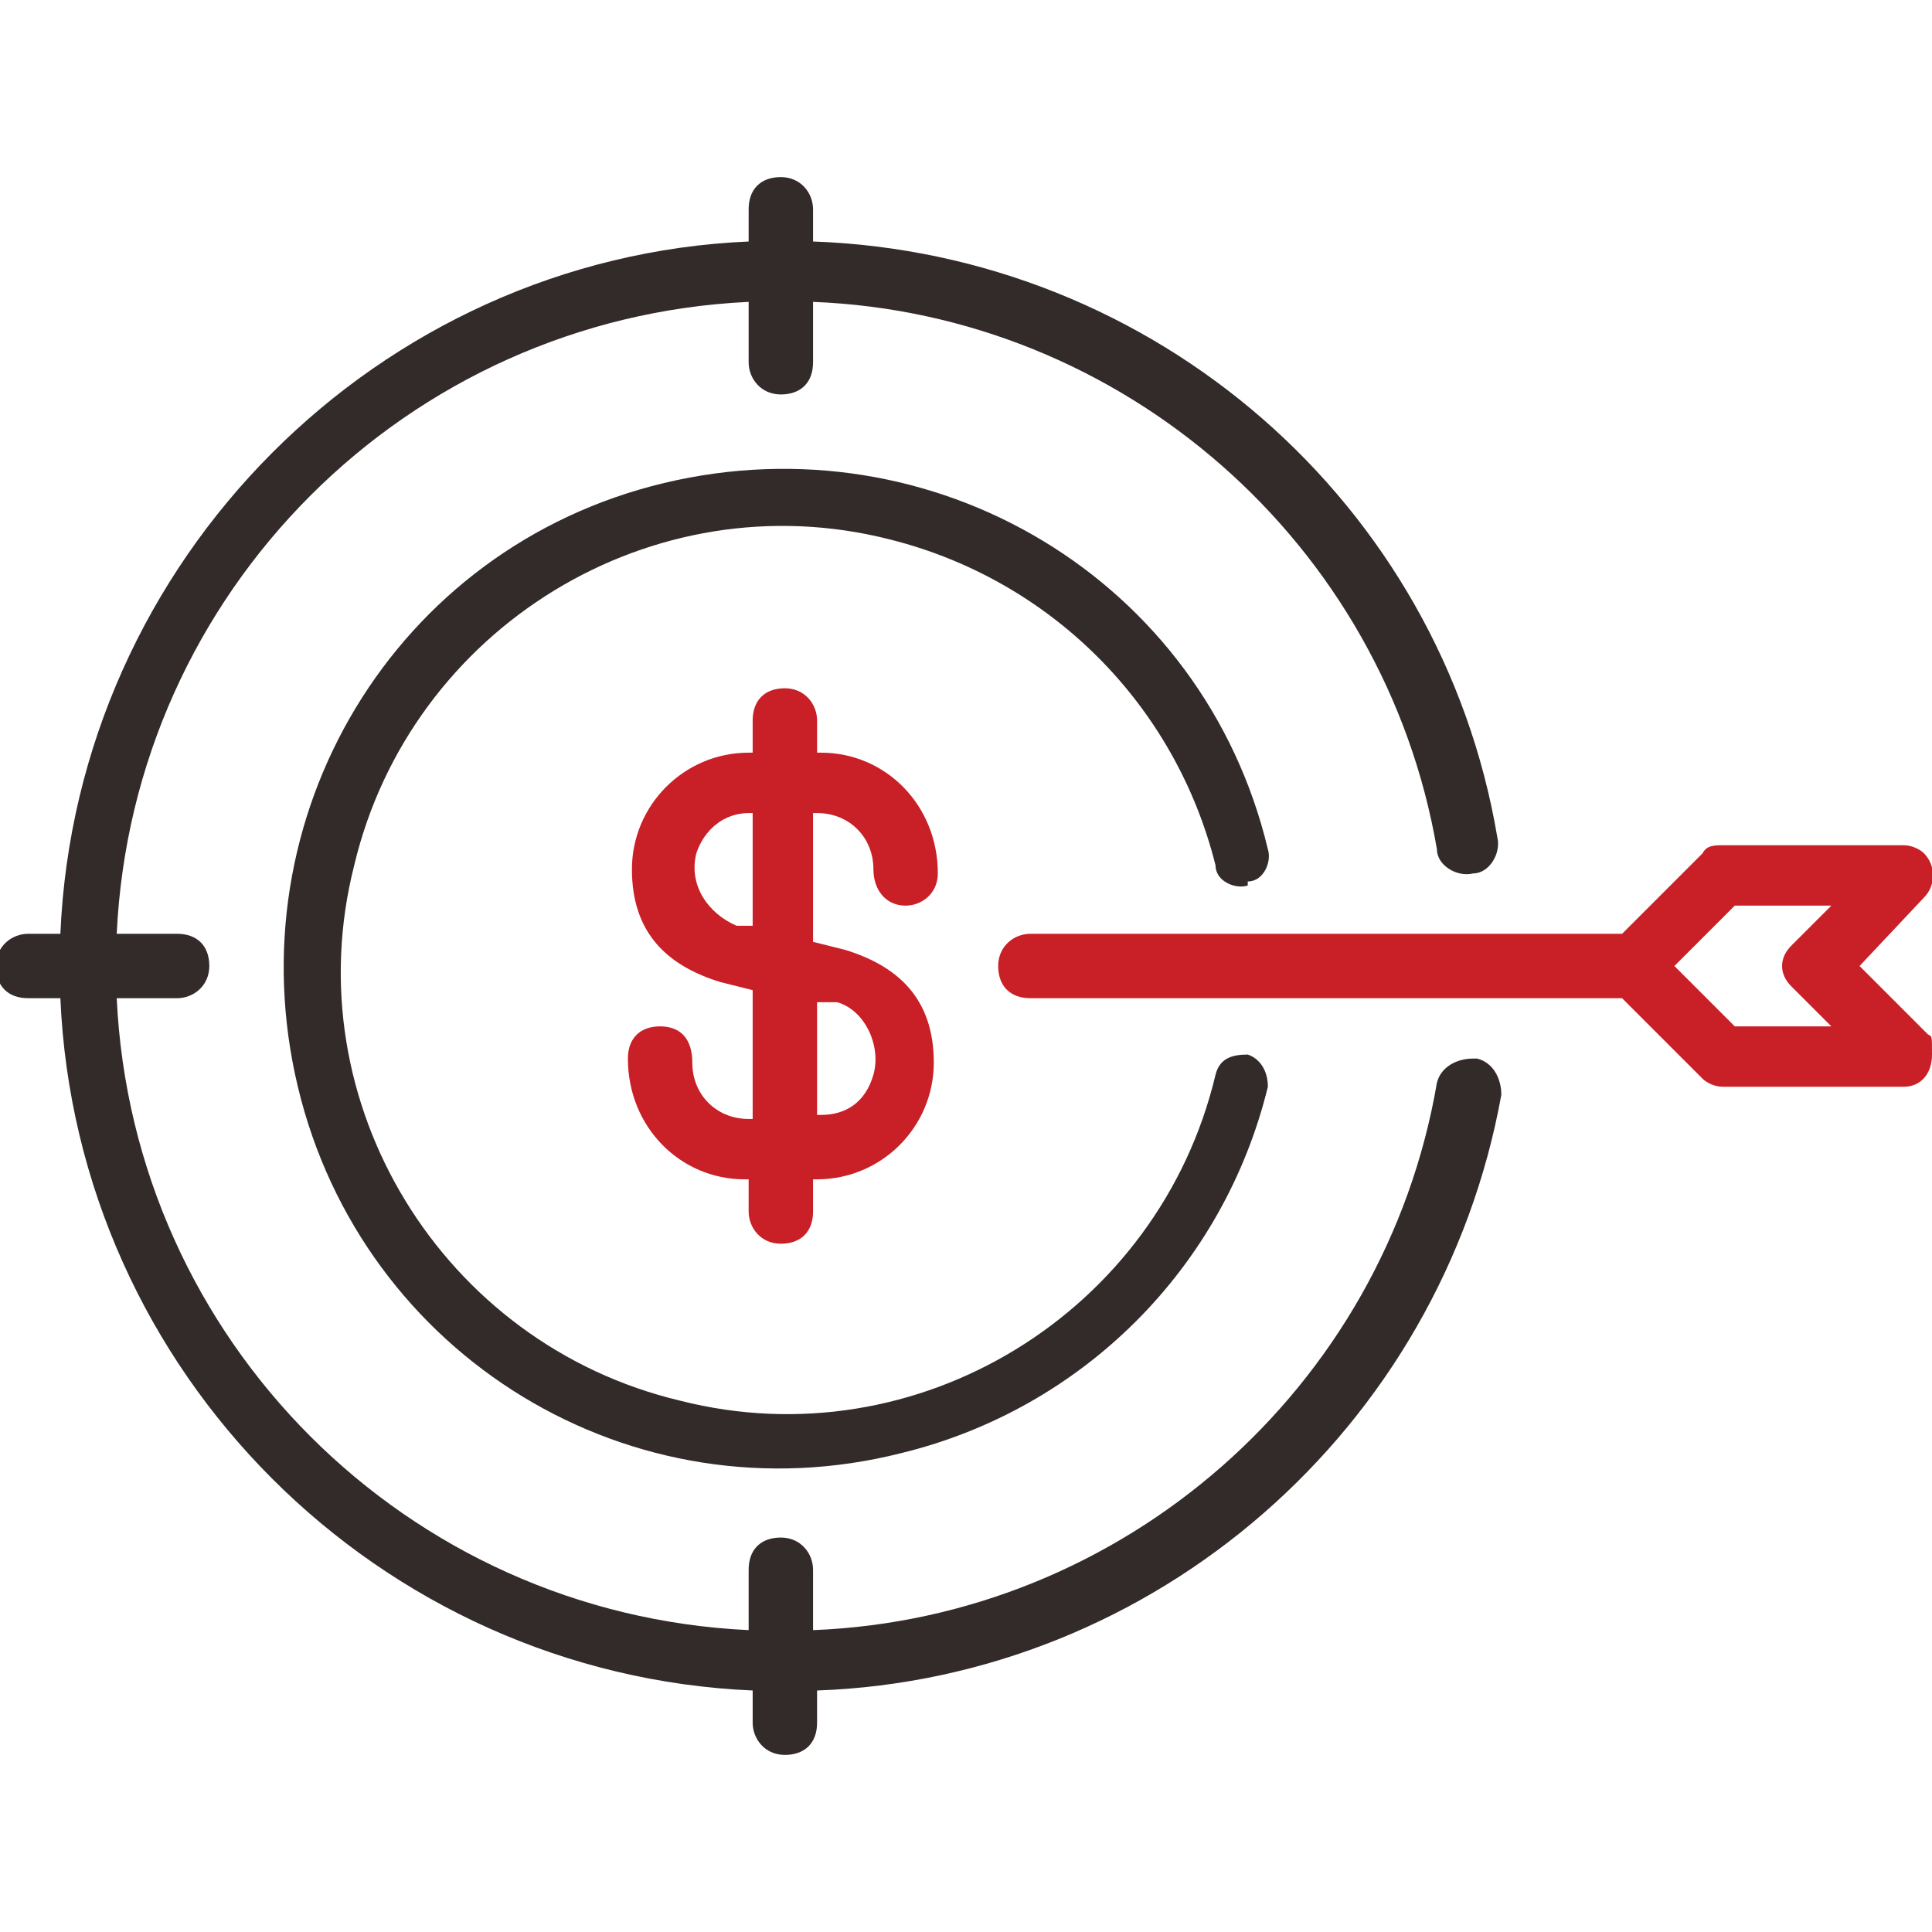 <?xml version="1.0" encoding="UTF-8"?>
<svg id="Layer_1" data-name="Layer 1" xmlns="http://www.w3.org/2000/svg" viewBox="0 0 48 48">
  <defs>
    <style>
      .cls-1 {
        fill: #c91f26;
      }

      .cls-2 {
        fill: #332a2a;
      }
    </style>
  </defs>
  <path class="cls-1" d="M22.5,22.5c.4,0,.8-.3.8-.8h0c0-1.7-1.3-3-2.9-3h-.1v-.8c0-.4-.3-.8-.8-.8s-.8.3-.8.8v.8h-.1c-1.6,0-2.9,1.3-2.9,2.9s.9,2.4,2.2,2.8l.8.2v3.2h-.1c-.8,0-1.4-.6-1.4-1.4h0c0-.6-.3-.9-.8-.9s-.8.3-.8.8h0c0,1.7,1.3,3,2.9,3h.1v.8c0,.4.3.8.8.8s.8-.3.8-.8v-.8h.1c1.6,0,2.9-1.3,2.9-2.9s-.9-2.4-2.2-2.8l-.8-.2v-3.2h.1c.8,0,1.4.6,1.4,1.4h0c0,.5.3.9.8.9ZM20.8,24.9c.7.2,1.1,1.1.9,1.8s-.7,1-1.3,1h-.1v-2.8h.5M18.8,23h-.5c-.7-.3-1.2-1-1-1.8.2-.6.7-1,1.3-1h.1v2.8h.1Z"/>
  <path class="cls-2" d="M31,21.9c.4,0,.6-.5.5-.8-1.6-6.7-8.3-10.7-15-9.1-6.7,1.6-10.7,8.3-9.1,15,1.6,6.7,8.3,10.8,15,9.1,4.5-1.1,8-4.6,9.1-9.1,0-.4-.2-.7-.5-.8-.4,0-.7.1-.8.5-1.4,5.9-7.4,9.6-13.3,8.1-5.9-1.4-9.6-7.4-8.1-13.3,1.4-5.9,7.4-9.6,13.3-8.1,4,1,7.1,4.1,8.1,8.1,0,.4.5.6.8.5h0v-.1Z"/>
  <path class="cls-2" d="M36.6,26.3c-.4,0-.8.2-.9.6-1.3,7.6-7.8,13.3-15.5,13.6v-1.5c0-.4-.3-.8-.8-.8s-.8.3-.8.8v1.5c-8.5-.4-15.3-7.2-15.7-15.7h1.5c.4,0,.8-.3.8-.8s-.3-.8-.8-.8h-1.5c.4-8.5,7.2-15.3,15.7-15.7v1.5c0,.4.3.8.8.8s.8-.3.8-.8v-1.5c7.7.3,14.2,6,15.5,13.6,0,.4.5.7.9.6.4,0,.7-.5.6-.9-1.4-8.3-8.5-14.5-17-14.8v-.8c0-.4-.3-.8-.8-.8s-.8.3-.8.8v.8C9.4,6.4,1.9,13.9,1.5,23.2h-.8c-.4,0-.8.3-.8.8s.3.8.8.8h.8c.4,9.3,7.9,16.8,17.2,17.2v.8c0,.4.3.8.8.8s.8-.3.8-.8v-.8c8.4-.3,15.5-6.5,17-14.8,0-.4-.2-.8-.6-.9h-.1Z"/>
  <path class="cls-1" d="M46.2,24l1.6-1.7c.3-.3.3-.8,0-1.1-.1-.1-.3-.2-.5-.2h-4.5c-.2,0-.4,0-.5.2l-2,2h-14.7c-.4,0-.8.3-.8.8s.3.8.8.8h14.7l2,2c.1.1.3.2.5.2h4.5c.4,0,.7-.3.7-.8s0-.44-.1-.5l-1.7-1.7h0ZM44.5,24.5l1,1h-2.4l-1.5-1.5,1.5-1.5h2.4l-1,1c-.3.3-.3.7,0,1h0Z"/>
</svg>